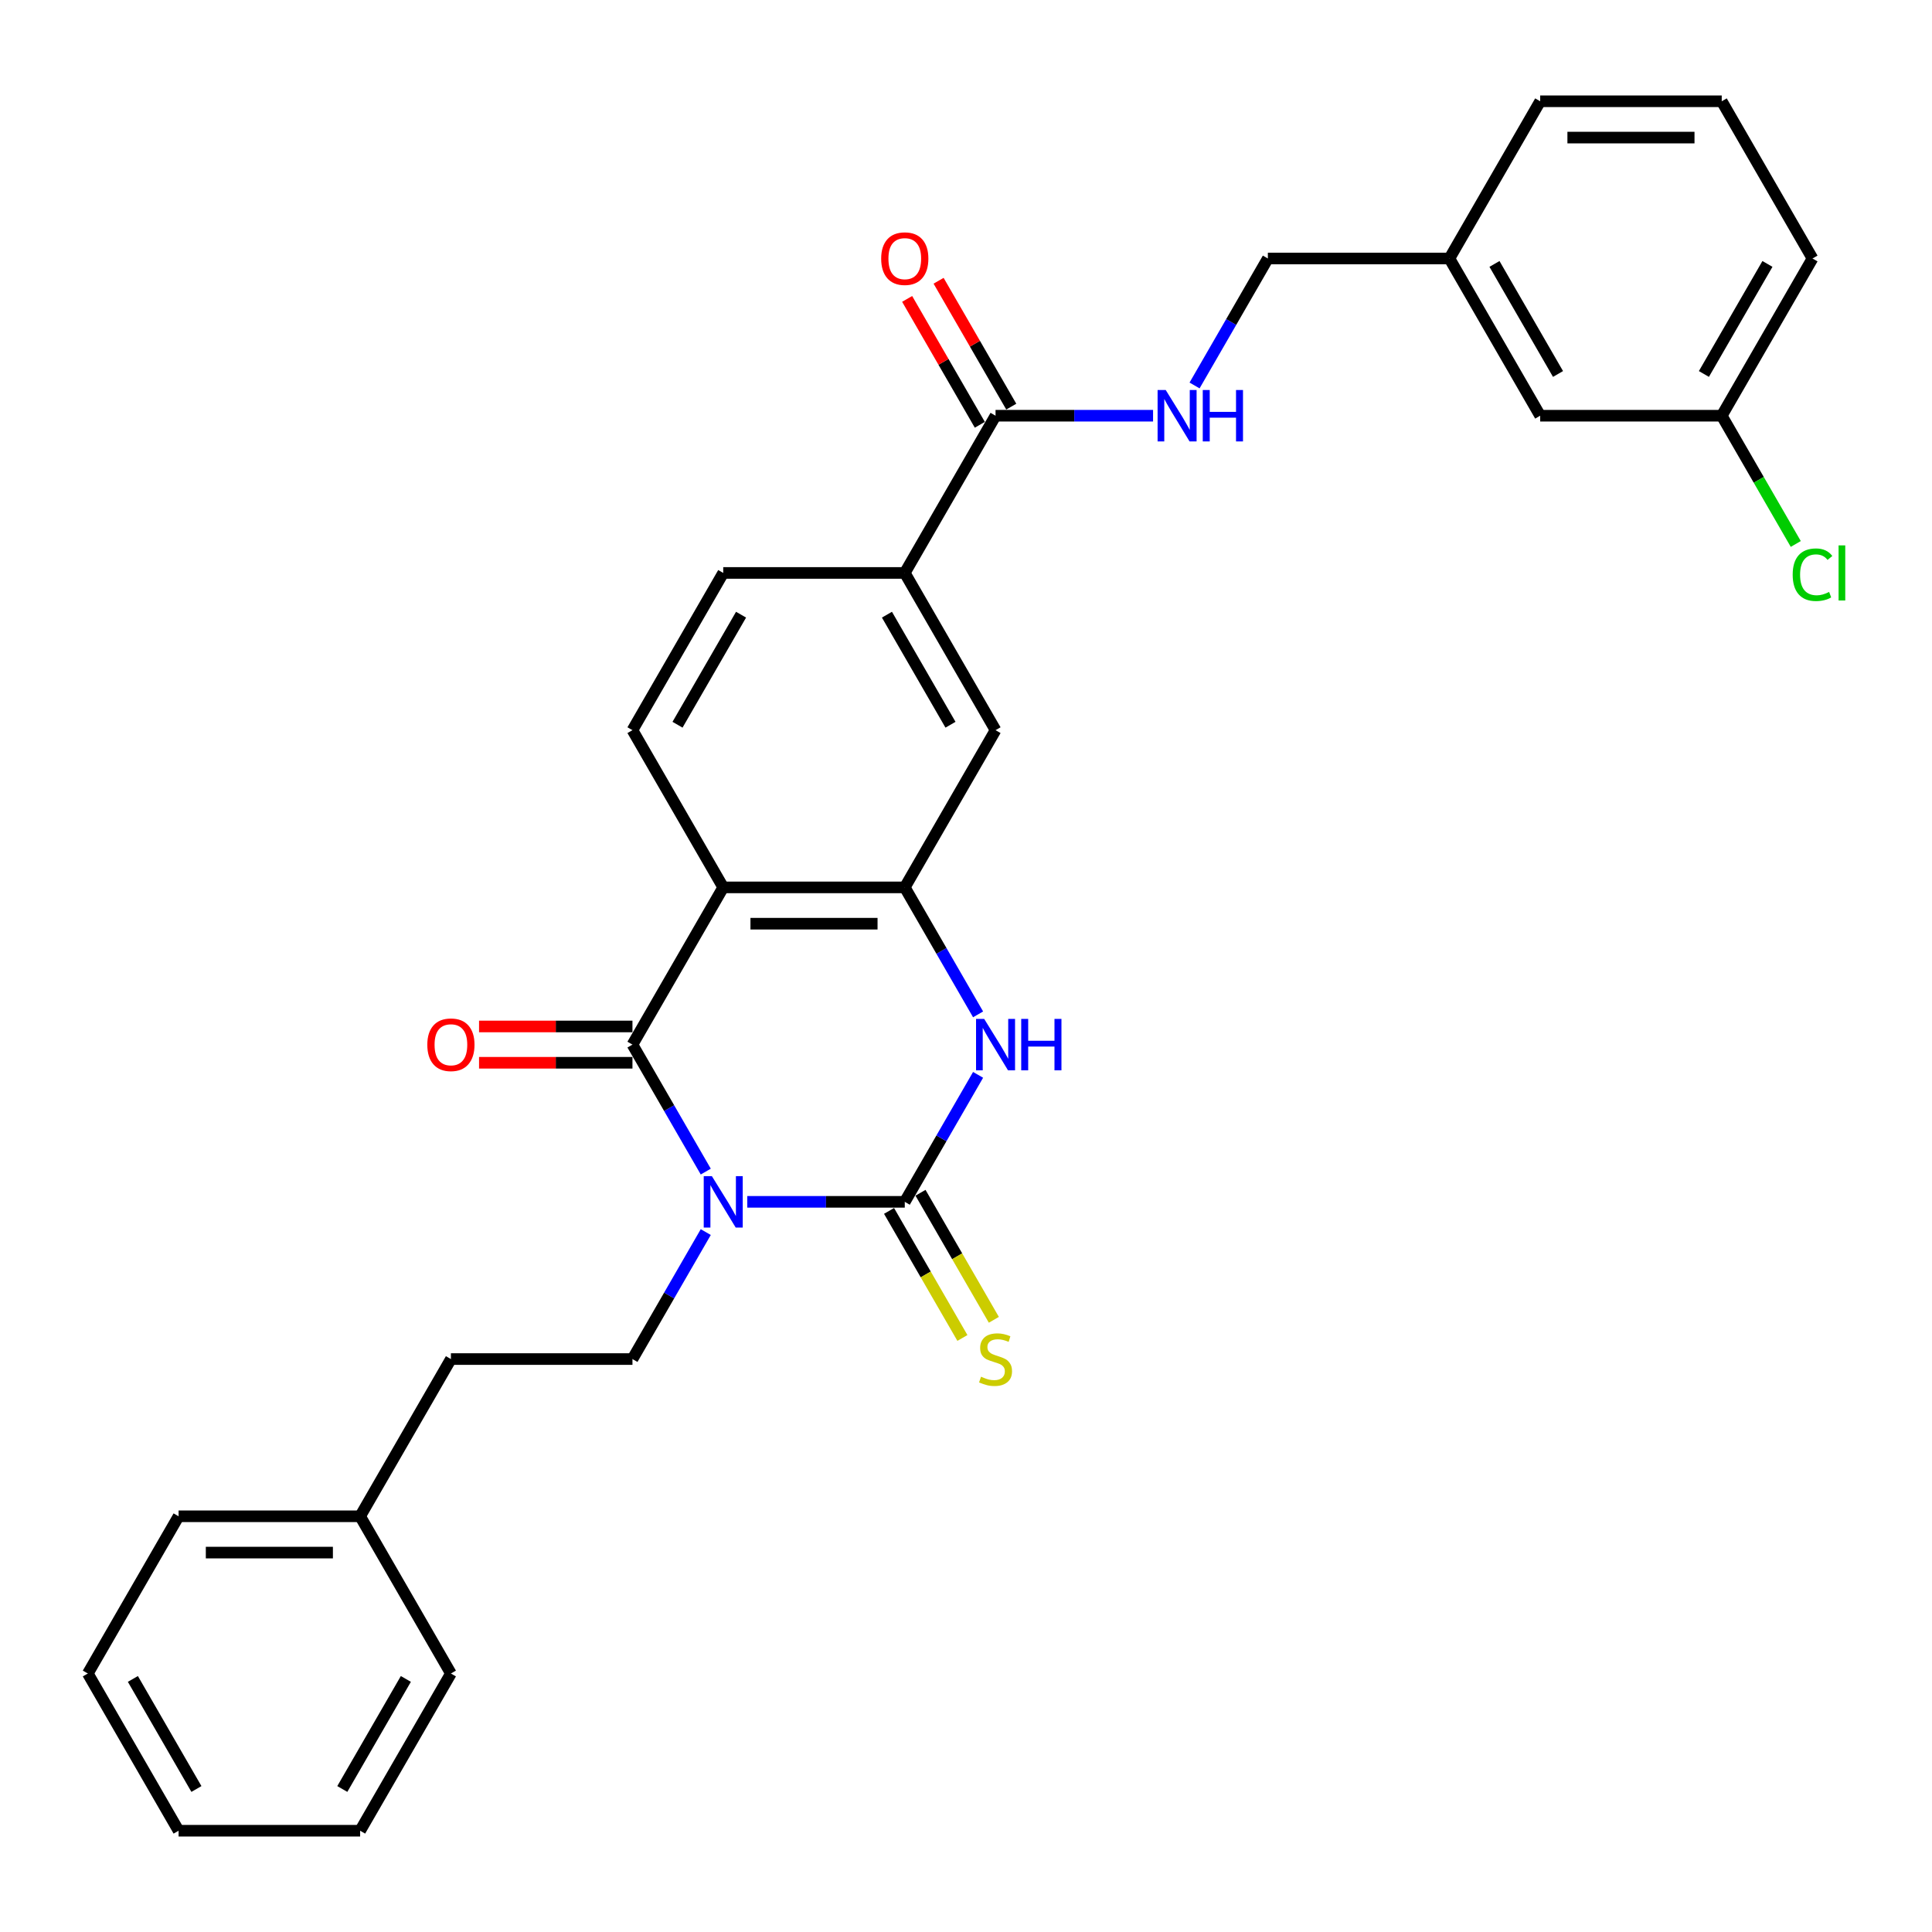 <?xml version='1.0' encoding='iso-8859-1'?>
<svg version='1.1' baseProfile='full'
              xmlns='http://www.w3.org/2000/svg'
                      xmlns:rdkit='http://www.rdkit.org/xml'
                      xmlns:xlink='http://www.w3.org/1999/xlink'
                  xml:space='preserve'
width='1000px' height='1000px' viewBox='0 0 1000 1000'>
<!-- END OF HEADER -->
<rect style='opacity:1.0;fill:#FFFFFF;stroke:none' width='1000' height='1000' x='0' y='0'> </rect>
<path class='bond-0' d='M 386.784,622.068 L 427.547,622.068' style='fill:none;fill-rule:evenodd;stroke:#0000FF;stroke-width:6px;stroke-linecap:butt;stroke-linejoin:miter;stroke-opacity:1' />
<path class='bond-0' d='M 427.547,622.068 L 468.31,622.068' style='fill:none;fill-rule:evenodd;stroke:#000000;stroke-width:6px;stroke-linecap:butt;stroke-linejoin:miter;stroke-opacity:1' />
<path class='bond-1' d='M 365.304,606.413 L 346.331,573.551' style='fill:none;fill-rule:evenodd;stroke:#0000FF;stroke-width:6px;stroke-linecap:butt;stroke-linejoin:miter;stroke-opacity:1' />
<path class='bond-1' d='M 346.331,573.551 L 327.358,540.689' style='fill:none;fill-rule:evenodd;stroke:#000000;stroke-width:6px;stroke-linecap:butt;stroke-linejoin:miter;stroke-opacity:1' />
<path class='bond-6' d='M 365.304,637.723 L 346.331,670.585' style='fill:none;fill-rule:evenodd;stroke:#0000FF;stroke-width:6px;stroke-linecap:butt;stroke-linejoin:miter;stroke-opacity:1' />
<path class='bond-6' d='M 346.331,670.585 L 327.358,703.447' style='fill:none;fill-rule:evenodd;stroke:#000000;stroke-width:6px;stroke-linecap:butt;stroke-linejoin:miter;stroke-opacity:1' />
<path class='bond-3' d='M 468.31,622.068 L 487.283,589.206' style='fill:none;fill-rule:evenodd;stroke:#000000;stroke-width:6px;stroke-linecap:butt;stroke-linejoin:miter;stroke-opacity:1' />
<path class='bond-3' d='M 487.283,589.206 L 506.256,556.344' style='fill:none;fill-rule:evenodd;stroke:#0000FF;stroke-width:6px;stroke-linecap:butt;stroke-linejoin:miter;stroke-opacity:1' />
<path class='bond-10' d='M 460.172,626.766 L 479.156,659.647' style='fill:none;fill-rule:evenodd;stroke:#000000;stroke-width:6px;stroke-linecap:butt;stroke-linejoin:miter;stroke-opacity:1' />
<path class='bond-10' d='M 479.156,659.647 L 498.14,692.527' style='fill:none;fill-rule:evenodd;stroke:#CCCC00;stroke-width:6px;stroke-linecap:butt;stroke-linejoin:miter;stroke-opacity:1' />
<path class='bond-10' d='M 476.448,617.37 L 495.432,650.25' style='fill:none;fill-rule:evenodd;stroke:#000000;stroke-width:6px;stroke-linecap:butt;stroke-linejoin:miter;stroke-opacity:1' />
<path class='bond-10' d='M 495.432,650.25 L 514.415,683.131' style='fill:none;fill-rule:evenodd;stroke:#CCCC00;stroke-width:6px;stroke-linecap:butt;stroke-linejoin:miter;stroke-opacity:1' />
<path class='bond-2' d='M 327.358,540.689 L 374.342,459.311' style='fill:none;fill-rule:evenodd;stroke:#000000;stroke-width:6px;stroke-linecap:butt;stroke-linejoin:miter;stroke-opacity:1' />
<path class='bond-12' d='M 327.358,531.293 L 287.657,531.293' style='fill:none;fill-rule:evenodd;stroke:#000000;stroke-width:6px;stroke-linecap:butt;stroke-linejoin:miter;stroke-opacity:1' />
<path class='bond-12' d='M 287.657,531.293 L 247.955,531.293' style='fill:none;fill-rule:evenodd;stroke:#FF0000;stroke-width:6px;stroke-linecap:butt;stroke-linejoin:miter;stroke-opacity:1' />
<path class='bond-12' d='M 327.358,550.086 L 287.657,550.086' style='fill:none;fill-rule:evenodd;stroke:#000000;stroke-width:6px;stroke-linecap:butt;stroke-linejoin:miter;stroke-opacity:1' />
<path class='bond-12' d='M 287.657,550.086 L 247.955,550.086' style='fill:none;fill-rule:evenodd;stroke:#FF0000;stroke-width:6px;stroke-linecap:butt;stroke-linejoin:miter;stroke-opacity:1' />
<path class='bond-4' d='M 374.342,459.311 L 468.31,459.311' style='fill:none;fill-rule:evenodd;stroke:#000000;stroke-width:6px;stroke-linecap:butt;stroke-linejoin:miter;stroke-opacity:1' />
<path class='bond-4' d='M 388.437,478.104 L 454.215,478.104' style='fill:none;fill-rule:evenodd;stroke:#000000;stroke-width:6px;stroke-linecap:butt;stroke-linejoin:miter;stroke-opacity:1' />
<path class='bond-8' d='M 374.342,459.311 L 327.358,377.932' style='fill:none;fill-rule:evenodd;stroke:#000000;stroke-width:6px;stroke-linecap:butt;stroke-linejoin:miter;stroke-opacity:1' />
<path class='bond-30' d='M 506.256,525.034 L 487.283,492.172' style='fill:none;fill-rule:evenodd;stroke:#0000FF;stroke-width:6px;stroke-linecap:butt;stroke-linejoin:miter;stroke-opacity:1' />
<path class='bond-30' d='M 487.283,492.172 L 468.31,459.311' style='fill:none;fill-rule:evenodd;stroke:#000000;stroke-width:6px;stroke-linecap:butt;stroke-linejoin:miter;stroke-opacity:1' />
<path class='bond-7' d='M 468.31,459.311 L 515.294,377.932' style='fill:none;fill-rule:evenodd;stroke:#000000;stroke-width:6px;stroke-linecap:butt;stroke-linejoin:miter;stroke-opacity:1' />
<path class='bond-5' d='M 515.294,215.175 L 468.31,296.553' style='fill:none;fill-rule:evenodd;stroke:#000000;stroke-width:6px;stroke-linecap:butt;stroke-linejoin:miter;stroke-opacity:1' />
<path class='bond-11' d='M 515.294,215.175 L 556.057,215.175' style='fill:none;fill-rule:evenodd;stroke:#000000;stroke-width:6px;stroke-linecap:butt;stroke-linejoin:miter;stroke-opacity:1' />
<path class='bond-11' d='M 556.057,215.175 L 596.821,215.175' style='fill:none;fill-rule:evenodd;stroke:#0000FF;stroke-width:6px;stroke-linecap:butt;stroke-linejoin:miter;stroke-opacity:1' />
<path class='bond-14' d='M 523.432,210.476 L 504.622,177.897' style='fill:none;fill-rule:evenodd;stroke:#000000;stroke-width:6px;stroke-linecap:butt;stroke-linejoin:miter;stroke-opacity:1' />
<path class='bond-14' d='M 504.622,177.897 L 485.812,145.317' style='fill:none;fill-rule:evenodd;stroke:#FF0000;stroke-width:6px;stroke-linecap:butt;stroke-linejoin:miter;stroke-opacity:1' />
<path class='bond-14' d='M 507.156,219.873 L 488.346,187.293' style='fill:none;fill-rule:evenodd;stroke:#000000;stroke-width:6px;stroke-linecap:butt;stroke-linejoin:miter;stroke-opacity:1' />
<path class='bond-14' d='M 488.346,187.293 L 469.536,154.713' style='fill:none;fill-rule:evenodd;stroke:#FF0000;stroke-width:6px;stroke-linecap:butt;stroke-linejoin:miter;stroke-opacity:1' />
<path class='bond-16' d='M 327.358,703.447 L 233.39,703.447' style='fill:none;fill-rule:evenodd;stroke:#000000;stroke-width:6px;stroke-linecap:butt;stroke-linejoin:miter;stroke-opacity:1' />
<path class='bond-31' d='M 515.294,377.932 L 468.31,296.553' style='fill:none;fill-rule:evenodd;stroke:#000000;stroke-width:6px;stroke-linecap:butt;stroke-linejoin:miter;stroke-opacity:1' />
<path class='bond-31' d='M 491.971,375.122 L 459.082,318.157' style='fill:none;fill-rule:evenodd;stroke:#000000;stroke-width:6px;stroke-linecap:butt;stroke-linejoin:miter;stroke-opacity:1' />
<path class='bond-13' d='M 327.358,377.932 L 374.342,296.553' style='fill:none;fill-rule:evenodd;stroke:#000000;stroke-width:6px;stroke-linecap:butt;stroke-linejoin:miter;stroke-opacity:1' />
<path class='bond-13' d='M 350.682,375.122 L 383.57,318.157' style='fill:none;fill-rule:evenodd;stroke:#000000;stroke-width:6px;stroke-linecap:butt;stroke-linejoin:miter;stroke-opacity:1' />
<path class='bond-9' d='M 468.31,296.553 L 374.342,296.553' style='fill:none;fill-rule:evenodd;stroke:#000000;stroke-width:6px;stroke-linecap:butt;stroke-linejoin:miter;stroke-opacity:1' />
<path class='bond-15' d='M 618.301,199.52 L 637.273,166.658' style='fill:none;fill-rule:evenodd;stroke:#0000FF;stroke-width:6px;stroke-linecap:butt;stroke-linejoin:miter;stroke-opacity:1' />
<path class='bond-15' d='M 637.273,166.658 L 656.246,133.796' style='fill:none;fill-rule:evenodd;stroke:#000000;stroke-width:6px;stroke-linecap:butt;stroke-linejoin:miter;stroke-opacity:1' />
<path class='bond-19' d='M 656.246,133.796 L 750.214,133.796' style='fill:none;fill-rule:evenodd;stroke:#000000;stroke-width:6px;stroke-linecap:butt;stroke-linejoin:miter;stroke-opacity:1' />
<path class='bond-21' d='M 233.39,703.447 L 186.406,784.825' style='fill:none;fill-rule:evenodd;stroke:#000000;stroke-width:6px;stroke-linecap:butt;stroke-linejoin:miter;stroke-opacity:1' />
<path class='bond-17' d='M 797.198,215.175 L 750.214,133.796' style='fill:none;fill-rule:evenodd;stroke:#000000;stroke-width:6px;stroke-linecap:butt;stroke-linejoin:miter;stroke-opacity:1' />
<path class='bond-17' d='M 806.426,193.571 L 773.537,136.606' style='fill:none;fill-rule:evenodd;stroke:#000000;stroke-width:6px;stroke-linecap:butt;stroke-linejoin:miter;stroke-opacity:1' />
<path class='bond-18' d='M 797.198,215.175 L 891.166,215.175' style='fill:none;fill-rule:evenodd;stroke:#000000;stroke-width:6px;stroke-linecap:butt;stroke-linejoin:miter;stroke-opacity:1' />
<path class='bond-20' d='M 891.166,215.175 L 910.329,248.366' style='fill:none;fill-rule:evenodd;stroke:#000000;stroke-width:6px;stroke-linecap:butt;stroke-linejoin:miter;stroke-opacity:1' />
<path class='bond-20' d='M 910.329,248.366 L 929.491,281.556' style='fill:none;fill-rule:evenodd;stroke:#00CC00;stroke-width:6px;stroke-linecap:butt;stroke-linejoin:miter;stroke-opacity:1' />
<path class='bond-33' d='M 891.166,215.175 L 938.15,133.796' style='fill:none;fill-rule:evenodd;stroke:#000000;stroke-width:6px;stroke-linecap:butt;stroke-linejoin:miter;stroke-opacity:1' />
<path class='bond-33' d='M 881.938,193.571 L 914.827,136.606' style='fill:none;fill-rule:evenodd;stroke:#000000;stroke-width:6px;stroke-linecap:butt;stroke-linejoin:miter;stroke-opacity:1' />
<path class='bond-24' d='M 750.214,133.796 L 797.198,52.418' style='fill:none;fill-rule:evenodd;stroke:#000000;stroke-width:6px;stroke-linecap:butt;stroke-linejoin:miter;stroke-opacity:1' />
<path class='bond-25' d='M 186.406,784.825 L 92.439,784.825' style='fill:none;fill-rule:evenodd;stroke:#000000;stroke-width:6px;stroke-linecap:butt;stroke-linejoin:miter;stroke-opacity:1' />
<path class='bond-25' d='M 172.311,803.619 L 106.534,803.619' style='fill:none;fill-rule:evenodd;stroke:#000000;stroke-width:6px;stroke-linecap:butt;stroke-linejoin:miter;stroke-opacity:1' />
<path class='bond-26' d='M 186.406,784.825 L 233.39,866.204' style='fill:none;fill-rule:evenodd;stroke:#000000;stroke-width:6px;stroke-linecap:butt;stroke-linejoin:miter;stroke-opacity:1' />
<path class='bond-22' d='M 891.166,52.418 L 797.198,52.418' style='fill:none;fill-rule:evenodd;stroke:#000000;stroke-width:6px;stroke-linecap:butt;stroke-linejoin:miter;stroke-opacity:1' />
<path class='bond-22' d='M 877.071,71.211 L 811.293,71.211' style='fill:none;fill-rule:evenodd;stroke:#000000;stroke-width:6px;stroke-linecap:butt;stroke-linejoin:miter;stroke-opacity:1' />
<path class='bond-23' d='M 891.166,52.418 L 938.15,133.796' style='fill:none;fill-rule:evenodd;stroke:#000000;stroke-width:6px;stroke-linecap:butt;stroke-linejoin:miter;stroke-opacity:1' />
<path class='bond-28' d='M 92.439,784.825 L 45.455,866.204' style='fill:none;fill-rule:evenodd;stroke:#000000;stroke-width:6px;stroke-linecap:butt;stroke-linejoin:miter;stroke-opacity:1' />
<path class='bond-27' d='M 233.39,866.204 L 186.406,947.582' style='fill:none;fill-rule:evenodd;stroke:#000000;stroke-width:6px;stroke-linecap:butt;stroke-linejoin:miter;stroke-opacity:1' />
<path class='bond-27' d='M 210.067,869.014 L 177.178,925.979' style='fill:none;fill-rule:evenodd;stroke:#000000;stroke-width:6px;stroke-linecap:butt;stroke-linejoin:miter;stroke-opacity:1' />
<path class='bond-29' d='M 186.406,947.582 L 92.439,947.582' style='fill:none;fill-rule:evenodd;stroke:#000000;stroke-width:6px;stroke-linecap:butt;stroke-linejoin:miter;stroke-opacity:1' />
<path class='bond-32' d='M 45.455,866.204 L 92.439,947.582' style='fill:none;fill-rule:evenodd;stroke:#000000;stroke-width:6px;stroke-linecap:butt;stroke-linejoin:miter;stroke-opacity:1' />
<path class='bond-32' d='M 68.778,869.014 L 101.667,925.979' style='fill:none;fill-rule:evenodd;stroke:#000000;stroke-width:6px;stroke-linecap:butt;stroke-linejoin:miter;stroke-opacity:1' />
<path  class='atom-0' d='M 368.46 608.762
L 377.18 622.857
Q 378.045 624.248, 379.435 626.766
Q 380.826 629.285, 380.901 629.435
L 380.901 608.762
L 384.434 608.762
L 384.434 635.374
L 380.789 635.374
L 371.429 619.963
Q 370.339 618.159, 369.174 616.092
Q 368.046 614.024, 367.708 613.385
L 367.708 635.374
L 364.25 635.374
L 364.25 608.762
L 368.46 608.762
' fill='#0000FF'/>
<path  class='atom-4' d='M 509.412 527.383
L 518.132 541.479
Q 518.997 542.869, 520.387 545.388
Q 521.778 547.906, 521.853 548.056
L 521.853 527.383
L 525.386 527.383
L 525.386 553.995
L 521.74 553.995
L 512.381 538.584
Q 511.291 536.78, 510.126 534.713
Q 508.998 532.646, 508.66 532.007
L 508.66 553.995
L 505.202 553.995
L 505.202 527.383
L 509.412 527.383
' fill='#0000FF'/>
<path  class='atom-4' d='M 528.581 527.383
L 532.19 527.383
L 532.19 538.697
L 545.796 538.697
L 545.796 527.383
L 549.405 527.383
L 549.405 553.995
L 545.796 553.995
L 545.796 541.704
L 532.19 541.704
L 532.19 553.995
L 528.581 553.995
L 528.581 527.383
' fill='#0000FF'/>
<path  class='atom-11' d='M 507.777 712.58
Q 508.077 712.693, 509.318 713.219
Q 510.558 713.745, 511.911 714.084
Q 513.302 714.384, 514.655 714.384
Q 517.174 714.384, 518.639 713.182
Q 520.105 711.941, 520.105 709.799
Q 520.105 708.333, 519.354 707.431
Q 518.639 706.529, 517.512 706.04
Q 516.384 705.551, 514.505 704.988
Q 512.137 704.273, 510.709 703.597
Q 509.318 702.92, 508.303 701.492
Q 507.326 700.064, 507.326 697.658
Q 507.326 694.313, 509.581 692.246
Q 511.874 690.178, 516.384 690.178
Q 519.466 690.178, 522.962 691.644
L 522.097 694.538
Q 518.903 693.223, 516.497 693.223
Q 513.903 693.223, 512.475 694.313
Q 511.047 695.365, 511.084 697.207
Q 511.084 698.635, 511.799 699.5
Q 512.55 700.364, 513.603 700.853
Q 514.693 701.342, 516.497 701.905
Q 518.903 702.657, 520.331 703.409
Q 521.759 704.161, 522.774 705.702
Q 523.826 707.205, 523.826 709.799
Q 523.826 713.482, 521.346 715.474
Q 518.903 717.429, 514.806 717.429
Q 512.438 717.429, 510.633 716.903
Q 508.867 716.414, 506.762 715.55
L 507.777 712.58
' fill='#CCCC00'/>
<path  class='atom-12' d='M 603.38 201.869
L 612.1 215.964
Q 612.964 217.355, 614.355 219.873
Q 615.746 222.392, 615.821 222.542
L 615.821 201.869
L 619.354 201.869
L 619.354 228.481
L 615.708 228.481
L 606.349 213.07
Q 605.259 211.266, 604.094 209.198
Q 602.966 207.131, 602.628 206.492
L 602.628 228.481
L 599.17 228.481
L 599.17 201.869
L 603.38 201.869
' fill='#0000FF'/>
<path  class='atom-12' d='M 622.549 201.869
L 626.158 201.869
L 626.158 213.183
L 639.764 213.183
L 639.764 201.869
L 643.373 201.869
L 643.373 228.481
L 639.764 228.481
L 639.764 216.19
L 626.158 216.19
L 626.158 228.481
L 622.549 228.481
L 622.549 201.869
' fill='#0000FF'/>
<path  class='atom-13' d='M 221.175 540.764
Q 221.175 534.375, 224.332 530.804
Q 227.489 527.233, 233.39 527.233
Q 239.292 527.233, 242.449 530.804
Q 245.606 534.375, 245.606 540.764
Q 245.606 547.229, 242.411 550.913
Q 239.216 554.559, 233.39 554.559
Q 227.527 554.559, 224.332 550.913
Q 221.175 547.267, 221.175 540.764
M 233.39 551.552
Q 237.45 551.552, 239.63 548.846
Q 241.848 546.102, 241.848 540.764
Q 241.848 535.54, 239.63 532.909
Q 237.45 530.24, 233.39 530.24
Q 229.331 530.24, 227.113 532.871
Q 224.933 535.502, 224.933 540.764
Q 224.933 546.139, 227.113 548.846
Q 229.331 551.552, 233.39 551.552
' fill='#FF0000'/>
<path  class='atom-15' d='M 456.094 133.871
Q 456.094 127.482, 459.252 123.911
Q 462.409 120.34, 468.31 120.34
Q 474.211 120.34, 477.369 123.911
Q 480.526 127.482, 480.526 133.871
Q 480.526 140.336, 477.331 144.02
Q 474.136 147.666, 468.31 147.666
Q 462.447 147.666, 459.252 144.02
Q 456.094 140.374, 456.094 133.871
M 468.31 144.659
Q 472.37 144.659, 474.55 141.953
Q 476.767 139.209, 476.767 133.871
Q 476.767 128.647, 474.55 126.016
Q 472.37 123.347, 468.31 123.347
Q 464.251 123.347, 462.033 125.978
Q 459.853 128.609, 459.853 133.871
Q 459.853 139.246, 462.033 141.953
Q 464.251 144.659, 468.31 144.659
' fill='#FF0000'/>
<path  class='atom-21' d='M 927.889 297.474
Q 927.889 290.859, 930.971 287.401
Q 934.09 283.905, 939.992 283.905
Q 945.479 283.905, 948.411 287.777
L 945.93 289.807
Q 943.788 286.988, 939.992 286.988
Q 935.97 286.988, 933.827 289.694
Q 931.722 292.362, 931.722 297.474
Q 931.722 302.737, 933.903 305.443
Q 936.12 308.149, 940.405 308.149
Q 943.337 308.149, 946.757 306.383
L 947.81 309.202
Q 946.419 310.104, 944.314 310.63
Q 942.209 311.156, 939.879 311.156
Q 934.09 311.156, 930.971 307.623
Q 927.889 304.09, 927.889 297.474
' fill='#00CC00'/>
<path  class='atom-21' d='M 951.644 282.289
L 955.102 282.289
L 955.102 310.818
L 951.644 310.818
L 951.644 282.289
' fill='#00CC00'/>
</svg>
